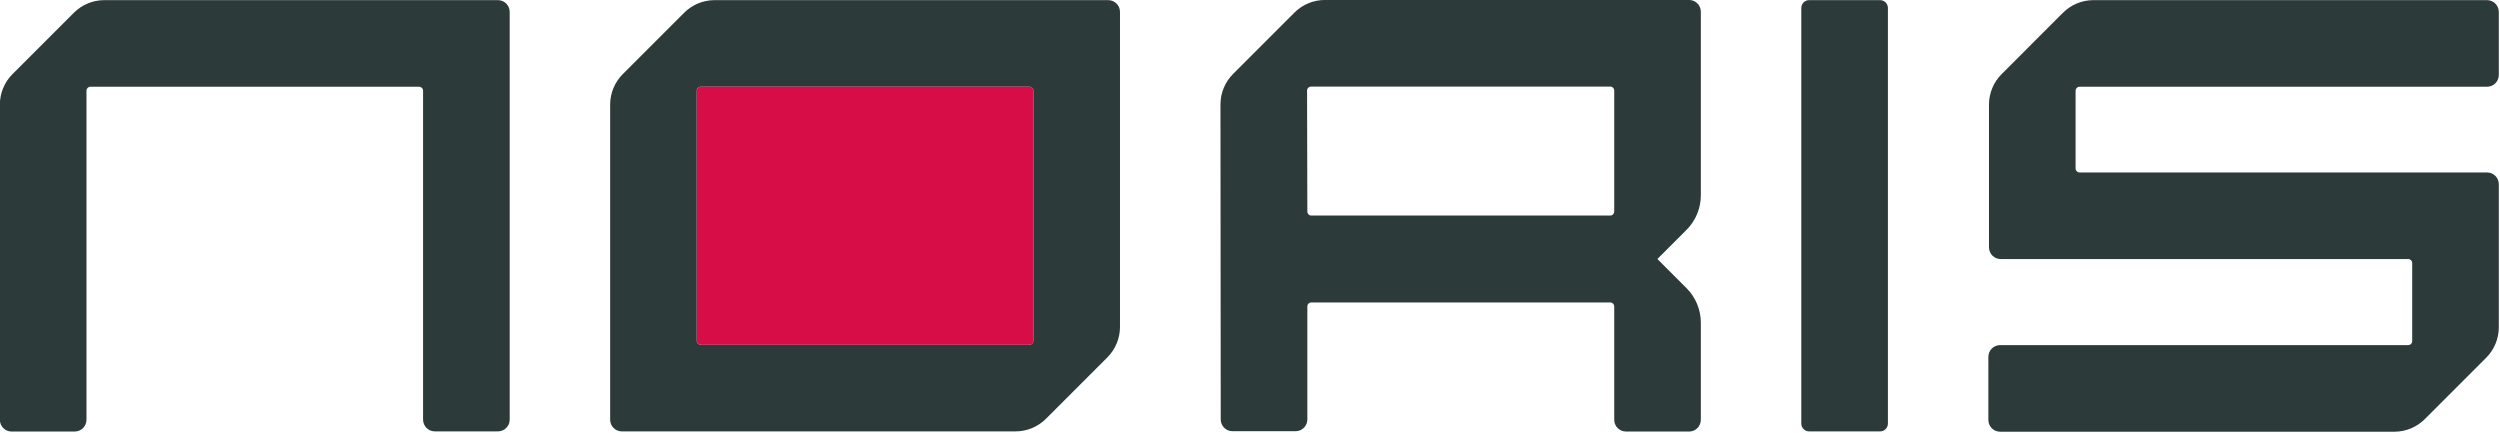 <?xml version="1.0" encoding="UTF-8" standalone="no"?>
<!DOCTYPE svg PUBLIC "-//W3C//DTD SVG 1.1//EN" "http://www.w3.org/Graphics/SVG/1.1/DTD/svg11.dtd">
<svg width="100%" height="100%" viewBox="0 0 1733 300" version="1.1" xmlns="http://www.w3.org/2000/svg" xmlns:xlink="http://www.w3.org/1999/xlink" xml:space="preserve" xmlns:serif="http://www.serif.com/" style="fill-rule:evenodd;clip-rule:evenodd;stroke-linejoin:round;stroke-miterlimit:2;">
    <g transform="matrix(4.167,0,0,4.167,1170.87,299.154)">
        <path d="M0,-71.797C1.081,-71.797 1.957,-70.921 1.957,-69.84L1.957,-39.311C1.957,-37.149 1.098,-35.074 -0.431,-33.545L-5.215,-28.761C-5.246,-28.73 -5.246,-28.68 -5.215,-28.649L-0.431,-23.865C1.098,-22.335 1.957,-20.261 1.957,-18.098L1.957,-1.957C1.957,-0.876 1.08,0 -0.001,0L-10.496,-0.003C-11.576,-0.004 -12.452,-0.88 -12.452,-1.96L-12.452,-20.824C-12.452,-21.184 -12.744,-21.476 -13.105,-21.476L-62.849,-21.476C-63.21,-21.476 -63.502,-21.184 -63.502,-20.824L-63.502,-2.013C-63.502,-0.932 -64.378,-0.055 -65.459,-0.055L-75.956,-0.055C-77.036,-0.055 -77.912,-0.931 -77.913,-2.011L-77.957,-54.411C-77.959,-56.316 -77.203,-58.144 -75.856,-59.491L-65.653,-69.695C-64.307,-71.041 -62.482,-71.797 -60.578,-71.797L0,-71.797ZM-12.452,-36.586L-12.452,-56.734C-12.452,-57.095 -12.744,-57.387 -13.105,-57.387L-62.897,-57.387C-63.258,-57.387 -63.551,-57.094 -63.55,-56.733L-63.503,-36.584C-63.502,-36.224 -63.211,-35.933 -62.851,-35.933L-13.105,-35.933C-12.744,-35.933 -12.452,-36.226 -12.452,-36.586ZM-96.629,-71.769C-95.548,-71.769 -94.671,-70.893 -94.671,-69.812L-94.671,-17.41C-94.671,-15.507 -95.428,-13.682 -96.773,-12.336L-106.979,-2.129C-108.325,-0.784 -110.15,-0.027 -112.053,-0.027L-177.528,-0.023C-178.609,-0.023 -179.485,-0.899 -179.485,-1.981L-179.485,-54.386C-179.485,-56.29 -178.729,-58.115 -177.383,-59.461L-167.177,-69.667C-165.832,-71.013 -164.006,-71.769 -162.103,-71.769L-96.629,-71.769ZM-109.081,-15.09L-109.081,-56.706C-109.081,-57.067 -109.373,-57.359 -109.734,-57.359L-164.423,-57.359C-164.784,-57.359 -165.075,-57.067 -165.075,-56.706L-165.075,-15.09C-165.075,-14.73 -164.784,-14.438 -164.423,-14.438L-109.734,-14.438C-109.373,-14.438 -109.081,-14.73 -109.081,-15.09ZM31.774,-71.769C32.494,-71.769 33.077,-71.186 33.077,-70.466L33.077,-1.331C33.077,-0.611 32.494,-0.027 31.774,-0.027L19.971,-0.027C19.251,-0.027 18.668,-0.611 18.668,-1.331L18.668,-70.466C18.668,-71.186 19.251,-71.769 19.971,-71.769L31.774,-71.769ZM-198.153,-71.769C-197.072,-71.769 -196.196,-70.893 -196.196,-69.812L-196.196,-1.985C-196.196,-0.904 -197.072,-0.027 -198.153,-0.027L-208.648,-0.027C-209.729,-0.027 -210.605,-0.904 -210.605,-1.985L-210.605,-56.706C-210.605,-57.067 -210.897,-57.359 -211.258,-57.359L-265.948,-57.359C-266.308,-57.359 -266.6,-57.067 -266.6,-56.706L-266.6,-1.961C-266.6,-0.88 -267.476,-0.004 -268.557,-0.004L-279.052,0C-280.133,0 -281.009,-0.876 -281.009,-1.957L-281.009,-54.386C-281.009,-56.29 -280.253,-58.115 -278.908,-59.461L-268.702,-69.667C-267.356,-71.013 -265.531,-71.769 -263.627,-71.769L-198.153,-71.769ZM132.746,-43.103C133.827,-43.103 134.703,-42.227 134.703,-41.146L134.703,-17.355C134.703,-15.451 133.947,-13.626 132.601,-12.28L122.396,-2.074C121.05,-0.728 119.224,0.028 117.321,0.028L51.746,0.028C50.665,0.028 49.788,-0.848 49.788,-1.929L49.788,-12.425C49.788,-13.506 50.665,-14.382 51.746,-14.382L119.641,-14.382C120.001,-14.382 120.294,-14.674 120.294,-15.035L120.294,-28.041C120.294,-28.402 120.001,-28.694 119.641,-28.694L51.847,-28.694C50.767,-28.694 49.89,-29.57 49.89,-30.651L49.89,-54.387C49.89,-56.29 50.646,-58.115 51.992,-59.461L62.197,-69.667C63.543,-71.013 65.368,-71.769 67.272,-71.769L132.744,-71.769C133.825,-71.769 134.702,-70.893 134.702,-69.812L134.702,-59.316C134.702,-58.235 133.825,-57.359 132.744,-57.359L64.951,-57.359C64.591,-57.359 64.299,-57.067 64.299,-56.707L64.299,-43.755C64.299,-43.395 64.591,-43.103 64.951,-43.103L132.746,-43.103Z" style="fill:rgb(45,58,58);"/>
    </g>
    <g transform="matrix(4.167,0,0,4.167,713.648,238.997)">
        <path d="M0,-42.921C0.361,-42.921 0.653,-42.629 0.653,-42.269L0.653,-0.653C0.653,-0.292 0.361,0 0,0L-54.689,0C-55.05,0 -55.342,-0.292 -55.342,-0.653L-55.342,-42.269C-55.342,-42.629 -55.05,-42.921 -54.689,-42.921L0,-42.921Z" style="fill:rgb(214,13,71);"/>
    </g>
</svg>
